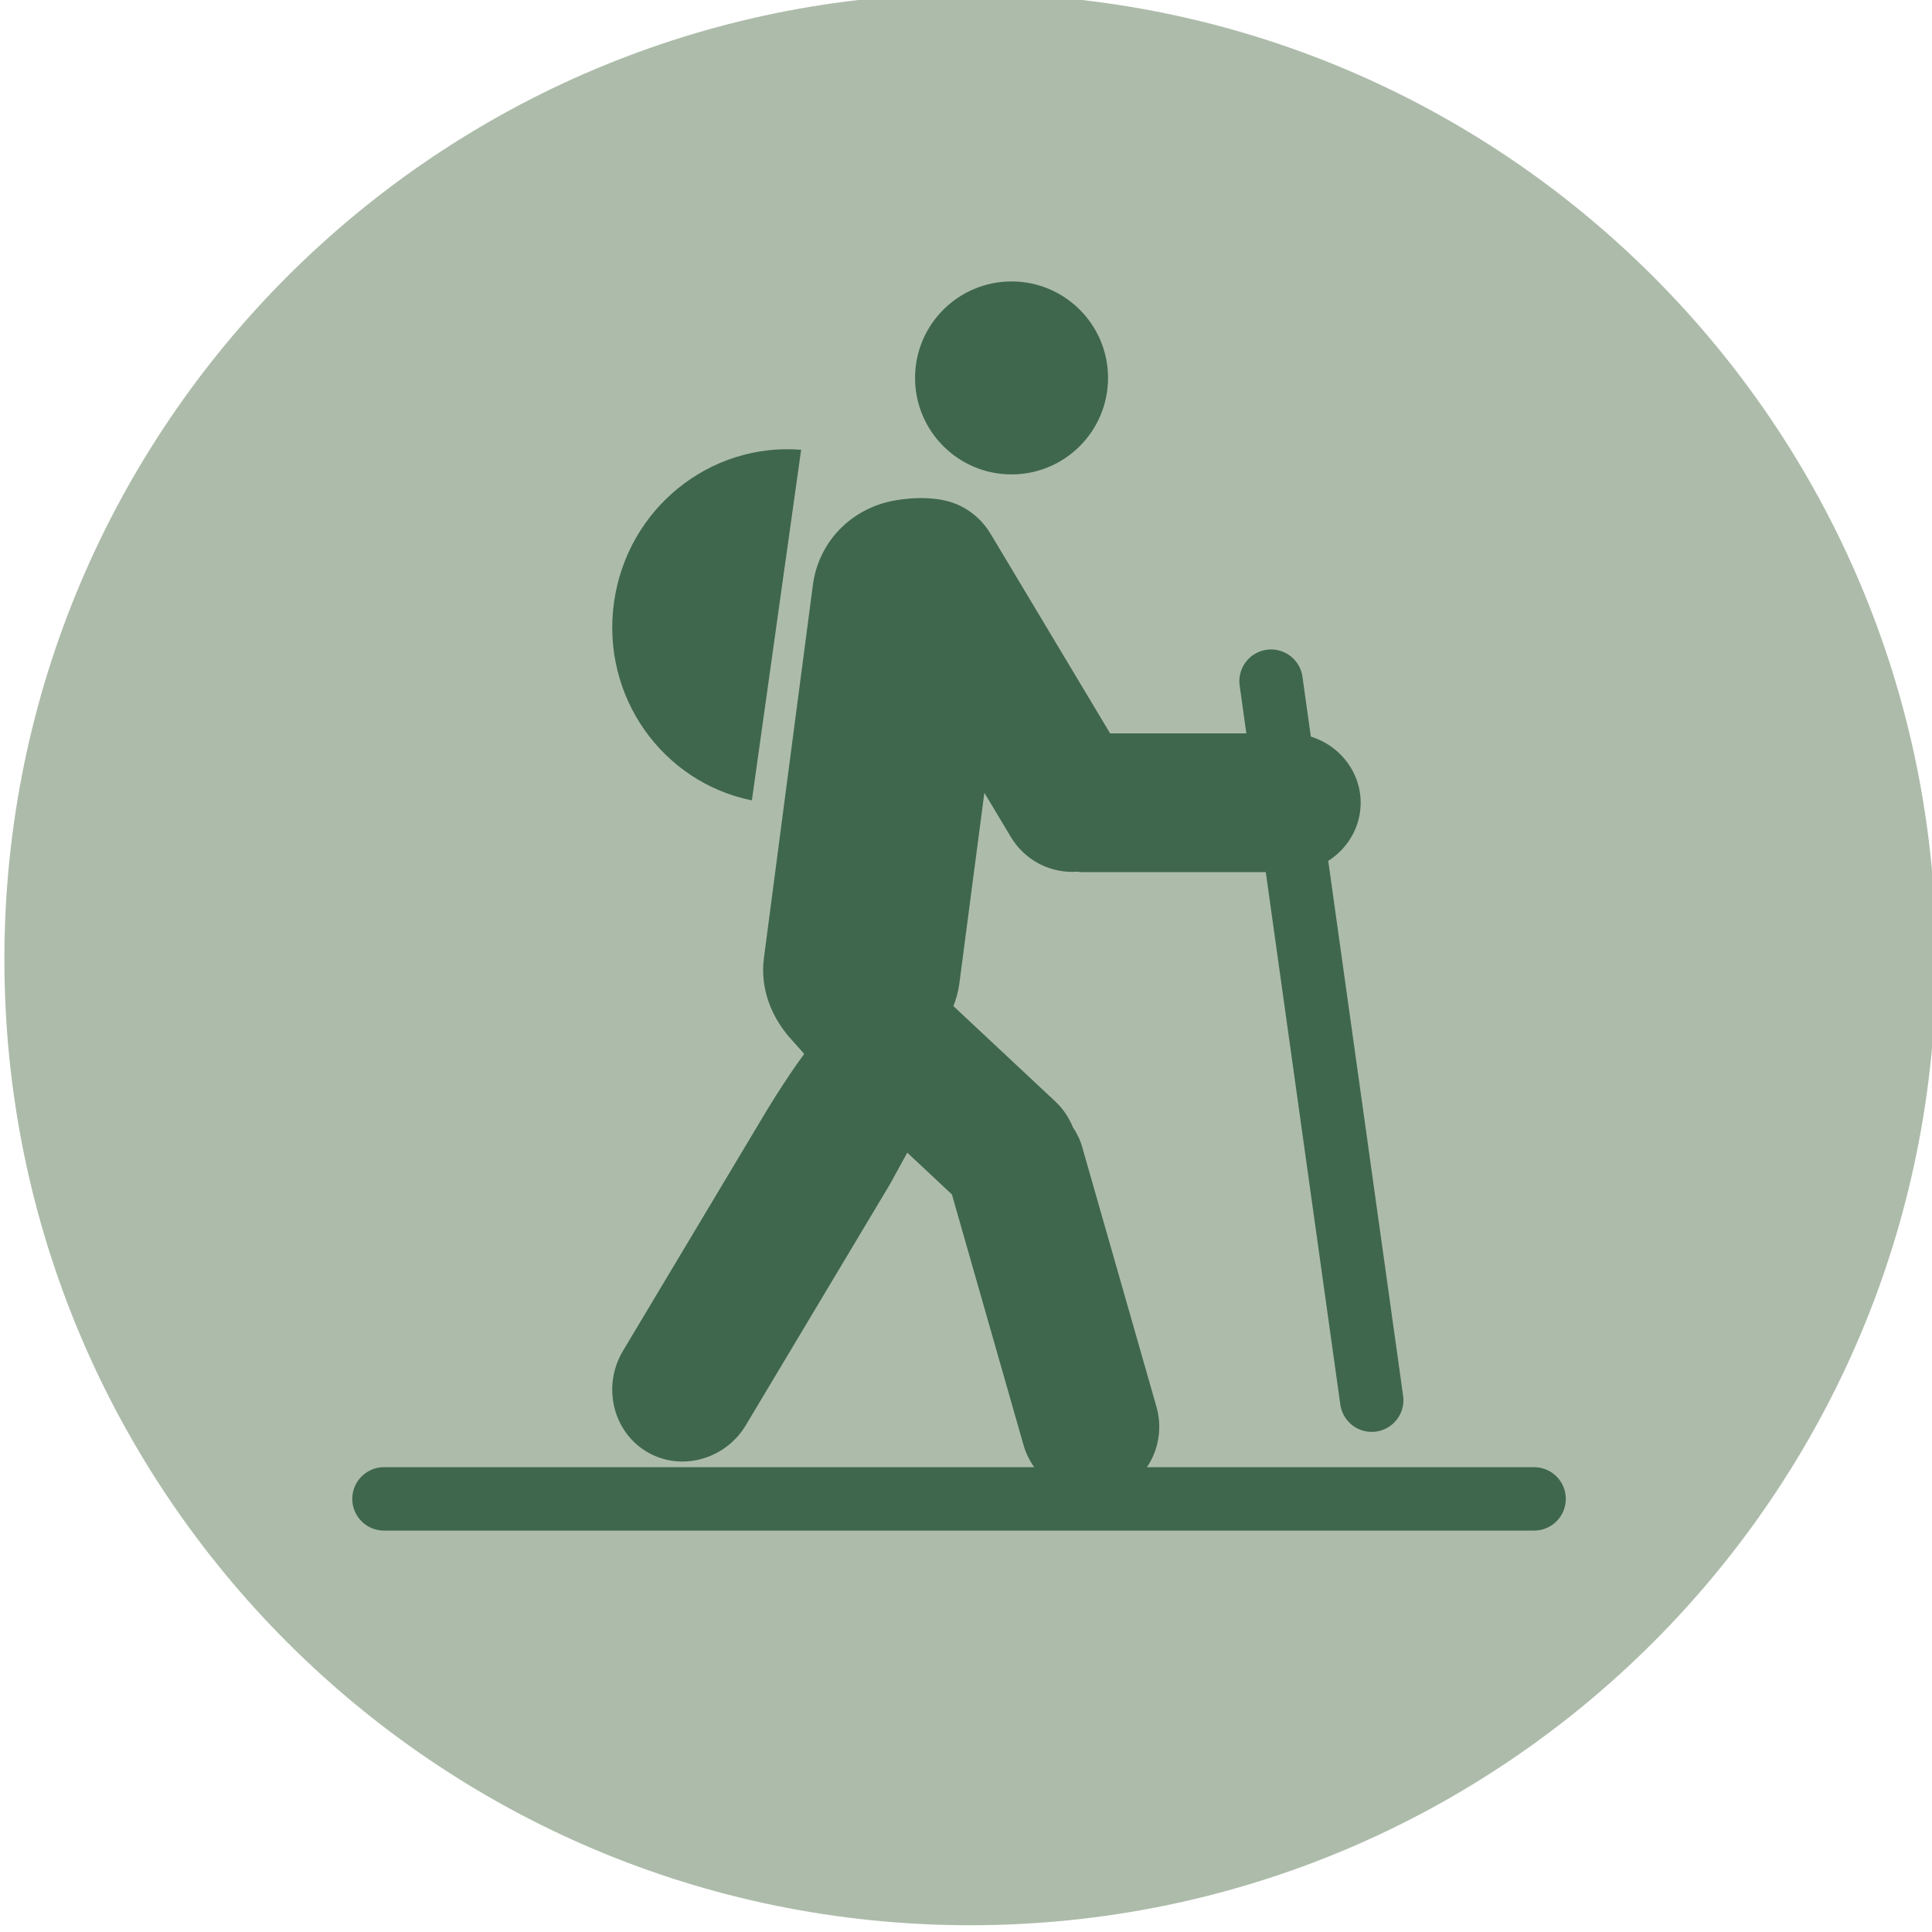 <?xml version="1.0" encoding="UTF-8" standalone="no"?>
<!-- Created with Inkscape (http://www.inkscape.org/) -->

<svg
   xmlns:dc="http://purl.org/dc/elements/1.1/"
   xmlns:cc="http://creativecommons.org/ns#"
   xmlns:rdf="http://www.w3.org/1999/02/22-rdf-syntax-ns#"
   xmlns:svg="http://www.w3.org/2000/svg"
   xmlns="http://www.w3.org/2000/svg"
   xmlns:sodipodi="http://sodipodi.sourceforge.net/DTD/sodipodi-0.dtd"
   xmlns:inkscape="http://www.inkscape.org/namespaces/inkscape"
   width="98"
   height="98"
   viewBox="0 0 25.929 25.929"
   version="1.1"
   id="svg2481"
   inkscape:version="0.92.3 (2405546, 2018-03-11)"
   sodipodi:docname="pesi.svg">
  <defs
     id="defs2475" />
  <sodipodi:namedview
     id="base"
     pagecolor="#ffffff"
     bordercolor="#666666"
     borderopacity="1.0"
     inkscape:pageopacity="0.0"
     inkscape:pageshadow="2"
     inkscape:zoom="5.6"
     inkscape:cx="78.108602"
     inkscape:cy="57.411912"
     inkscape:document-units="mm"
     inkscape:current-layer="layer1"
     showgrid="false"
     units="px"
     inkscape:window-width="1600"
     inkscape:window-height="851"
     inkscape:window-x="0"
     inkscape:window-y="25"
     inkscape:window-maximized="1" />
  <g
     inkscape:label="Vrstva 1"
     inkscape:groupmode="layer"
     id="layer1"
     transform="translate(0,-271.071)">
    <g
       transform="matrix(0.353,0,0,-0.353,-42.718,447.096)"
       id="g2446"
       inkscape:export-xdpi="95"
       inkscape:export-ydpi="95">
      <g
         transform="translate(121.181,462.178)"
         id="g1024">
        <path
           inkscape:connector-curvature="0"
           id="path1026"
           style="fill:#adbcaa;fill-opacity:1;fill-rule:nonzero;stroke:none"
           d="M 0,0 C 0,-20.28 16.44,-36.72 36.72,-36.72 57,-36.72 73.44,-20.28 73.44,0 73.44,20.28 57,36.72 36.72,36.72 16.44,36.72 0,20.28 0,0" />
      </g>
      <g
         transform="translate(150.176,456.453)"
         id="g1028">
        <path
           inkscape:connector-curvature="0"
           id="path1030"
           style="fill:#3f674d;fill-opacity:1;fill-rule:nonzero;stroke:none"
           d="m 0,0 -5.476,-9.156 c -0.795,-1.331 -0.395,-3.054 0.891,-3.83 1.285,-0.776 2.988,-0.322 3.783,1.008 l 5.476,9.157 c 0.018,0.031 0.937,1.706 0.954,1.737 L 2.08,2.241 C 1.975,2.34 1.883,2.447 1.799,2.558 1.45,2.328 0.23,0.385 0,0" />
      </g>
      <g
         transform="translate(159.472,480.618)"
         id="g1032">
        <path
           inkscape:connector-curvature="0"
           id="path1034"
           style="fill:#3f674d;fill-opacity:1;fill-rule:nonzero;stroke:none"
           d="M 0,0 C 2.026,0 3.669,1.642 3.669,3.668 3.669,5.694 2.026,7.336 0,7.336 -2.025,7.336 -3.668,5.694 -3.668,3.668 -3.668,1.642 -2.025,0 0,0" />
      </g>
      <g
         transform="translate(169.141,473.963)"
         id="g1036">
        <path
           inkscape:connector-curvature="0"
           id="path1038"
           style="fill:#3f674d;fill-opacity:1;fill-rule:nonzero;stroke:none"
           d="M 0,0 C 0,0 0.164,-1.158 0.425,-2.999" />
      </g>
      <g
         transform="translate(172.746,468.134)"
         id="g1040">
        <path
           inkscape:connector-curvature="0"
           id="path1042"
           style="fill:#3f674d;fill-opacity:1;fill-rule:nonzero;stroke:none"
           d="m 0,0 c 0,1.45 -1.218,2.637 -2.708,2.637 h -6.818 l -4.547,7.593 c -0.273,0.457 -0.677,0.829 -1.154,1.061 -0.737,0.359 -1.717,0.34 -2.508,0.198 -0.741,-0.133 -1.441,-0.482 -1.984,-1.006 -0.309,-0.297 -0.565,-0.647 -0.754,-1.032 -0.182,-0.368 -0.301,-0.766 -0.354,-1.173 0,0 -1.861,-14.177 -1.861,-14.18 -0.153,-1.167 0.288,-2.286 1.077,-3.136 0.361,-0.388 0.699,-0.825 1.084,-1.188 0.115,-0.108 0.231,-0.215 0.346,-0.323 0.401,-0.376 0.803,-0.751 1.204,-1.127 0.496,-0.464 0.993,-0.929 1.489,-1.393 0.433,-0.406 0.867,-0.811 1.3,-1.217 0.213,-0.198 0.425,-0.397 0.638,-0.596 0.003,-0.003 0.006,-0.006 0.009,-0.009 l 2.722,-9.525 c 0.411,-1.436 1.884,-2.284 3.273,-1.885 1.39,0.4 2.191,1.903 1.781,3.339 l -2.826,9.886 c -0.078,0.276 -0.206,0.521 -0.354,0.748 -0.147,0.355 -0.362,0.688 -0.661,0.968 l -3.877,3.628 c 0.102,0.27 0.184,0.551 0.223,0.849 l 0.953,7.262 1.007,-1.681 c 0.548,-0.915 1.541,-1.388 2.516,-1.319 0.058,-0.003 0.113,-0.017 0.172,-0.017 l 7.904,10e-4 C -1.218,-2.637 0,-1.451 0,0" />
      </g>
      <g
         transform="translate(169.339,472.757)"
         id="g1044">
        <path
           inkscape:connector-curvature="0"
           id="path1046"
           style="fill:#3f674d;fill-opacity:1;fill-rule:nonzero;stroke:none"
           d="M 0,0 C 1.596,-11.4 3.827,-27.336 3.827,-27.336" />
      </g>
      <g
         transform="translate(169.339,472.757)"
         id="g1048">
        <path
           inkscape:connector-curvature="0"
           id="path1050"
           style="fill:none;stroke:#3f674d;stroke-width:2.411;stroke-linecap:round;stroke-linejoin:round;stroke-miterlimit:4;stroke-dasharray:none;stroke-opacity:1"
           d="M 0,0 C 1.596,-11.4 3.827,-27.336 3.827,-27.336" />
        <g
           transform="translate(-33.726,-31.089)"
           id="g1052">
          <path
             inkscape:connector-curvature="0"
             id="path1054"
             style="fill:none;stroke:#3f674d;stroke-width:2.411;stroke-linecap:round;stroke-linejoin:round;stroke-miterlimit:4;stroke-dasharray:none;stroke-opacity:1"
             d="M 0,0 C 13.553,0 31.121,0 43.726,0" />
        </g>
      </g>
      <g
         transform="translate(151.473,481.555)"
         id="g1056">
        <path
           inkscape:connector-curvature="0"
           id="path1058"
           style="fill:#3f674d;fill-opacity:1;fill-rule:nonzero;stroke:none"
           d="m 0,0 c -3.471,0.275 -6.613,-2.23 -7.114,-5.798 -0.501,-3.567 1.828,-6.841 5.241,-7.533 L 0,0" />
      </g>
    </g>
  </g>
</svg>
